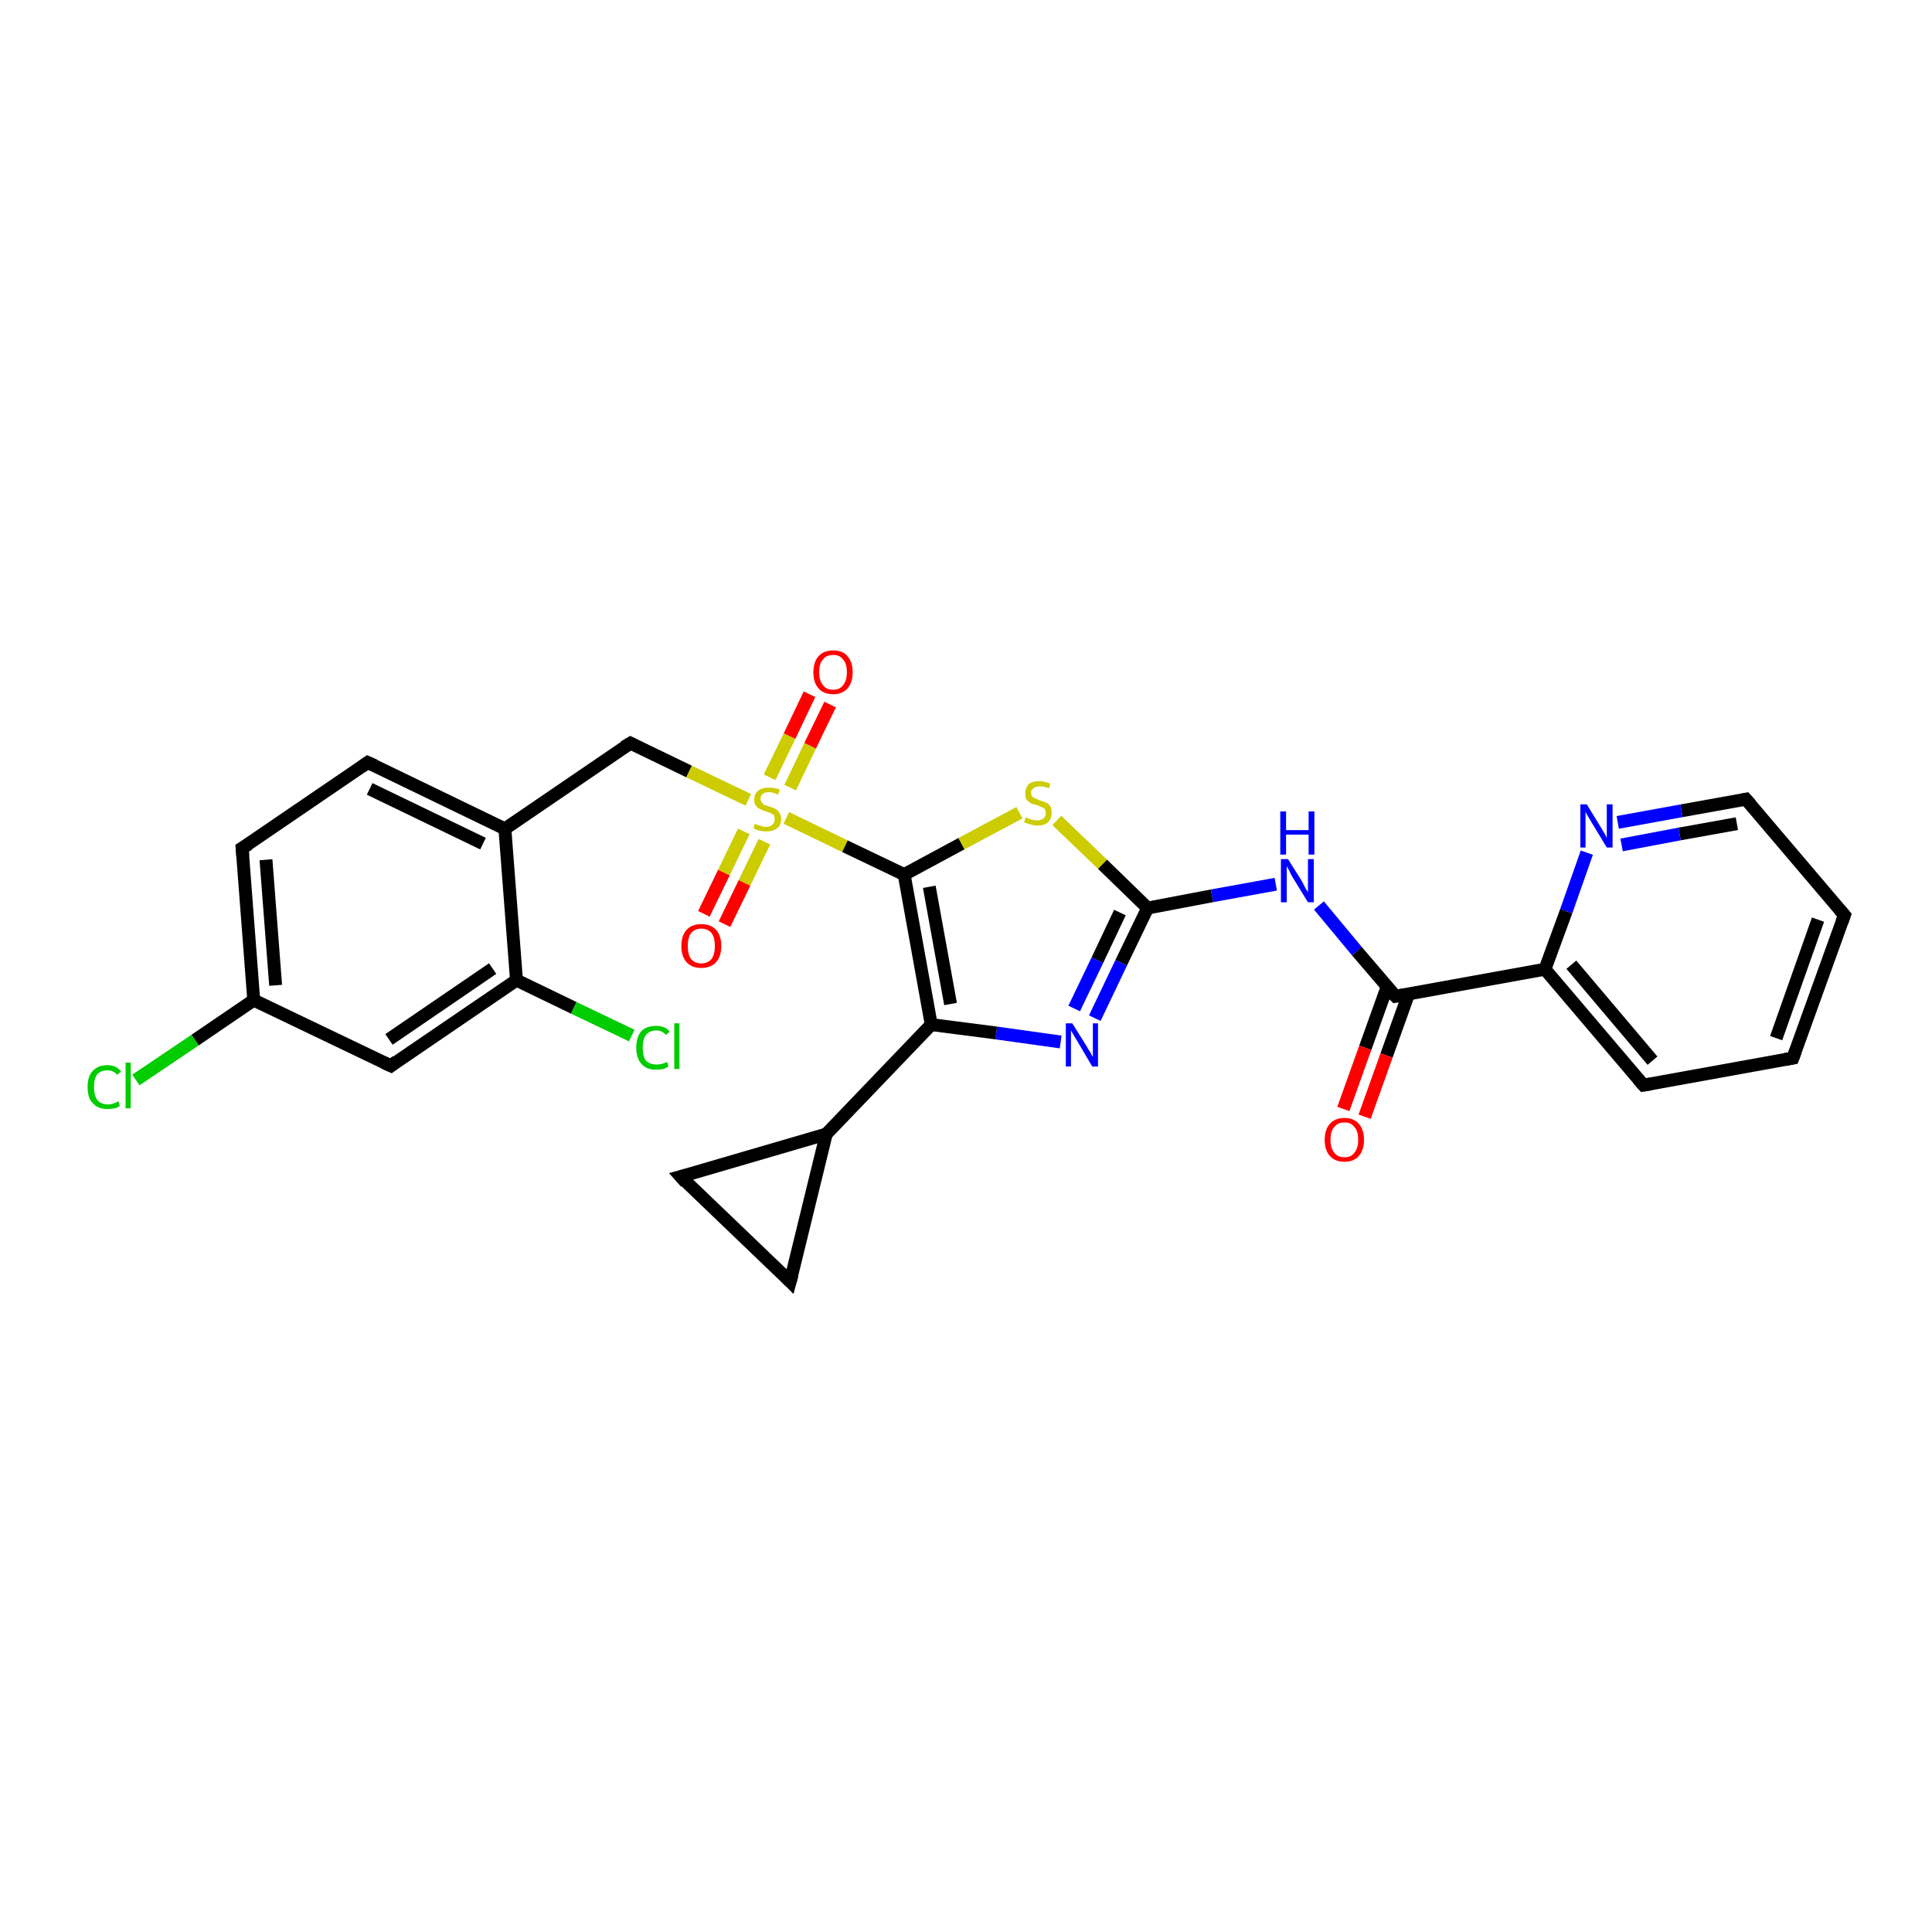 <?xml version='1.0' encoding='iso-8859-1'?>
<svg version='1.1' baseProfile='full'
              xmlns='http://www.w3.org/2000/svg'
                      xmlns:rdkit='http://www.rdkit.org/xml'
                      xmlns:xlink='http://www.w3.org/1999/xlink'
                  xml:space='preserve'
width='300px' height='300px' viewBox='0 0 300 300'>
<!-- END OF HEADER -->
<rect style='opacity:1.0;fill:#FFFFFF;stroke:none' width='300.0' height='300.0' x='0.0' y='0.0'> </rect>
<path class='bond-0 atom-0 atom-1' d='M 21.1,167.7 L 30.3,161.5' style='fill:none;fill-rule:evenodd;stroke:#00CC00;stroke-width:2.0px;stroke-linecap:butt;stroke-linejoin:miter;stroke-opacity:1' />
<path class='bond-0 atom-0 atom-1' d='M 30.3,161.5 L 39.4,155.3' style='fill:none;fill-rule:evenodd;stroke:#000000;stroke-width:2.0px;stroke-linecap:butt;stroke-linejoin:miter;stroke-opacity:1' />
<path class='bond-1 atom-1 atom-2' d='M 39.4,155.3 L 37.6,131.7' style='fill:none;fill-rule:evenodd;stroke:#000000;stroke-width:2.0px;stroke-linecap:butt;stroke-linejoin:miter;stroke-opacity:1' />
<path class='bond-1 atom-1 atom-2' d='M 42.8,153.0 L 41.3,133.5' style='fill:none;fill-rule:evenodd;stroke:#000000;stroke-width:2.0px;stroke-linecap:butt;stroke-linejoin:miter;stroke-opacity:1' />
<path class='bond-2 atom-2 atom-3' d='M 37.6,131.7 L 57.1,118.4' style='fill:none;fill-rule:evenodd;stroke:#000000;stroke-width:2.0px;stroke-linecap:butt;stroke-linejoin:miter;stroke-opacity:1' />
<path class='bond-3 atom-3 atom-4' d='M 57.1,118.4 L 78.4,128.7' style='fill:none;fill-rule:evenodd;stroke:#000000;stroke-width:2.0px;stroke-linecap:butt;stroke-linejoin:miter;stroke-opacity:1' />
<path class='bond-3 atom-3 atom-4' d='M 57.4,122.5 L 75.0,131.0' style='fill:none;fill-rule:evenodd;stroke:#000000;stroke-width:2.0px;stroke-linecap:butt;stroke-linejoin:miter;stroke-opacity:1' />
<path class='bond-4 atom-4 atom-5' d='M 78.4,128.7 L 97.9,115.4' style='fill:none;fill-rule:evenodd;stroke:#000000;stroke-width:2.0px;stroke-linecap:butt;stroke-linejoin:miter;stroke-opacity:1' />
<path class='bond-5 atom-5 atom-6' d='M 97.9,115.4 L 107.0,119.8' style='fill:none;fill-rule:evenodd;stroke:#000000;stroke-width:2.0px;stroke-linecap:butt;stroke-linejoin:miter;stroke-opacity:1' />
<path class='bond-5 atom-5 atom-6' d='M 107.0,119.8 L 116.2,124.2' style='fill:none;fill-rule:evenodd;stroke:#CCCC00;stroke-width:2.0px;stroke-linecap:butt;stroke-linejoin:miter;stroke-opacity:1' />
<path class='bond-6 atom-6 atom-7' d='M 122.7,122.3 L 125.8,115.8' style='fill:none;fill-rule:evenodd;stroke:#CCCC00;stroke-width:2.0px;stroke-linecap:butt;stroke-linejoin:miter;stroke-opacity:1' />
<path class='bond-6 atom-6 atom-7' d='M 125.8,115.8 L 128.9,109.4' style='fill:none;fill-rule:evenodd;stroke:#FF0000;stroke-width:2.0px;stroke-linecap:butt;stroke-linejoin:miter;stroke-opacity:1' />
<path class='bond-6 atom-6 atom-7' d='M 119.5,120.7 L 122.6,114.3' style='fill:none;fill-rule:evenodd;stroke:#CCCC00;stroke-width:2.0px;stroke-linecap:butt;stroke-linejoin:miter;stroke-opacity:1' />
<path class='bond-6 atom-6 atom-7' d='M 122.6,114.3 L 125.7,107.8' style='fill:none;fill-rule:evenodd;stroke:#FF0000;stroke-width:2.0px;stroke-linecap:butt;stroke-linejoin:miter;stroke-opacity:1' />
<path class='bond-7 atom-6 atom-8' d='M 115.5,129.1 L 112.4,135.5' style='fill:none;fill-rule:evenodd;stroke:#CCCC00;stroke-width:2.0px;stroke-linecap:butt;stroke-linejoin:miter;stroke-opacity:1' />
<path class='bond-7 atom-6 atom-8' d='M 112.4,135.5 L 109.3,141.9' style='fill:none;fill-rule:evenodd;stroke:#FF0000;stroke-width:2.0px;stroke-linecap:butt;stroke-linejoin:miter;stroke-opacity:1' />
<path class='bond-7 atom-6 atom-8' d='M 118.7,130.7 L 115.6,137.1' style='fill:none;fill-rule:evenodd;stroke:#CCCC00;stroke-width:2.0px;stroke-linecap:butt;stroke-linejoin:miter;stroke-opacity:1' />
<path class='bond-7 atom-6 atom-8' d='M 115.6,137.1 L 112.5,143.5' style='fill:none;fill-rule:evenodd;stroke:#FF0000;stroke-width:2.0px;stroke-linecap:butt;stroke-linejoin:miter;stroke-opacity:1' />
<path class='bond-8 atom-6 atom-9' d='M 122.1,127.0 L 131.2,131.4' style='fill:none;fill-rule:evenodd;stroke:#CCCC00;stroke-width:2.0px;stroke-linecap:butt;stroke-linejoin:miter;stroke-opacity:1' />
<path class='bond-8 atom-6 atom-9' d='M 131.2,131.4 L 140.4,135.8' style='fill:none;fill-rule:evenodd;stroke:#000000;stroke-width:2.0px;stroke-linecap:butt;stroke-linejoin:miter;stroke-opacity:1' />
<path class='bond-9 atom-9 atom-10' d='M 140.4,135.8 L 149.3,131.0' style='fill:none;fill-rule:evenodd;stroke:#000000;stroke-width:2.0px;stroke-linecap:butt;stroke-linejoin:miter;stroke-opacity:1' />
<path class='bond-9 atom-9 atom-10' d='M 149.3,131.0 L 158.3,126.2' style='fill:none;fill-rule:evenodd;stroke:#CCCC00;stroke-width:2.0px;stroke-linecap:butt;stroke-linejoin:miter;stroke-opacity:1' />
<path class='bond-10 atom-10 atom-11' d='M 164.1,127.4 L 171.2,134.2' style='fill:none;fill-rule:evenodd;stroke:#CCCC00;stroke-width:2.0px;stroke-linecap:butt;stroke-linejoin:miter;stroke-opacity:1' />
<path class='bond-10 atom-10 atom-11' d='M 171.2,134.2 L 178.2,141.0' style='fill:none;fill-rule:evenodd;stroke:#000000;stroke-width:2.0px;stroke-linecap:butt;stroke-linejoin:miter;stroke-opacity:1' />
<path class='bond-11 atom-11 atom-12' d='M 178.2,141.0 L 188.2,139.1' style='fill:none;fill-rule:evenodd;stroke:#000000;stroke-width:2.0px;stroke-linecap:butt;stroke-linejoin:miter;stroke-opacity:1' />
<path class='bond-11 atom-11 atom-12' d='M 188.2,139.1 L 198.1,137.3' style='fill:none;fill-rule:evenodd;stroke:#0000FF;stroke-width:2.0px;stroke-linecap:butt;stroke-linejoin:miter;stroke-opacity:1' />
<path class='bond-12 atom-12 atom-13' d='M 204.8,140.6 L 210.7,147.7' style='fill:none;fill-rule:evenodd;stroke:#0000FF;stroke-width:2.0px;stroke-linecap:butt;stroke-linejoin:miter;stroke-opacity:1' />
<path class='bond-12 atom-12 atom-13' d='M 210.7,147.7 L 216.7,154.7' style='fill:none;fill-rule:evenodd;stroke:#000000;stroke-width:2.0px;stroke-linecap:butt;stroke-linejoin:miter;stroke-opacity:1' />
<path class='bond-13 atom-13 atom-14' d='M 215.4,153.2 L 212.0,162.7' style='fill:none;fill-rule:evenodd;stroke:#000000;stroke-width:2.0px;stroke-linecap:butt;stroke-linejoin:miter;stroke-opacity:1' />
<path class='bond-13 atom-13 atom-14' d='M 212.0,162.7 L 208.6,172.2' style='fill:none;fill-rule:evenodd;stroke:#FF0000;stroke-width:2.0px;stroke-linecap:butt;stroke-linejoin:miter;stroke-opacity:1' />
<path class='bond-13 atom-13 atom-14' d='M 218.7,154.4 L 215.3,163.9' style='fill:none;fill-rule:evenodd;stroke:#000000;stroke-width:2.0px;stroke-linecap:butt;stroke-linejoin:miter;stroke-opacity:1' />
<path class='bond-13 atom-13 atom-14' d='M 215.3,163.9 L 211.9,173.4' style='fill:none;fill-rule:evenodd;stroke:#FF0000;stroke-width:2.0px;stroke-linecap:butt;stroke-linejoin:miter;stroke-opacity:1' />
<path class='bond-14 atom-13 atom-15' d='M 216.7,154.7 L 239.9,150.5' style='fill:none;fill-rule:evenodd;stroke:#000000;stroke-width:2.0px;stroke-linecap:butt;stroke-linejoin:miter;stroke-opacity:1' />
<path class='bond-15 atom-15 atom-16' d='M 239.9,150.5 L 255.2,168.5' style='fill:none;fill-rule:evenodd;stroke:#000000;stroke-width:2.0px;stroke-linecap:butt;stroke-linejoin:miter;stroke-opacity:1' />
<path class='bond-15 atom-15 atom-16' d='M 244.0,149.8 L 256.6,164.7' style='fill:none;fill-rule:evenodd;stroke:#000000;stroke-width:2.0px;stroke-linecap:butt;stroke-linejoin:miter;stroke-opacity:1' />
<path class='bond-16 atom-16 atom-17' d='M 255.2,168.5 L 278.4,164.3' style='fill:none;fill-rule:evenodd;stroke:#000000;stroke-width:2.0px;stroke-linecap:butt;stroke-linejoin:miter;stroke-opacity:1' />
<path class='bond-17 atom-17 atom-18' d='M 278.4,164.3 L 286.4,142.1' style='fill:none;fill-rule:evenodd;stroke:#000000;stroke-width:2.0px;stroke-linecap:butt;stroke-linejoin:miter;stroke-opacity:1' />
<path class='bond-17 atom-17 atom-18' d='M 275.8,161.2 L 282.3,142.8' style='fill:none;fill-rule:evenodd;stroke:#000000;stroke-width:2.0px;stroke-linecap:butt;stroke-linejoin:miter;stroke-opacity:1' />
<path class='bond-18 atom-18 atom-19' d='M 286.4,142.1 L 271.1,124.1' style='fill:none;fill-rule:evenodd;stroke:#000000;stroke-width:2.0px;stroke-linecap:butt;stroke-linejoin:miter;stroke-opacity:1' />
<path class='bond-19 atom-19 atom-20' d='M 271.1,124.1 L 261.1,125.9' style='fill:none;fill-rule:evenodd;stroke:#000000;stroke-width:2.0px;stroke-linecap:butt;stroke-linejoin:miter;stroke-opacity:1' />
<path class='bond-19 atom-19 atom-20' d='M 261.1,125.9 L 251.2,127.7' style='fill:none;fill-rule:evenodd;stroke:#0000FF;stroke-width:2.0px;stroke-linecap:butt;stroke-linejoin:miter;stroke-opacity:1' />
<path class='bond-19 atom-19 atom-20' d='M 269.7,127.9 L 260.8,129.5' style='fill:none;fill-rule:evenodd;stroke:#000000;stroke-width:2.0px;stroke-linecap:butt;stroke-linejoin:miter;stroke-opacity:1' />
<path class='bond-19 atom-19 atom-20' d='M 260.8,129.5 L 251.8,131.2' style='fill:none;fill-rule:evenodd;stroke:#0000FF;stroke-width:2.0px;stroke-linecap:butt;stroke-linejoin:miter;stroke-opacity:1' />
<path class='bond-20 atom-11 atom-21' d='M 178.2,141.0 L 174.1,149.5' style='fill:none;fill-rule:evenodd;stroke:#000000;stroke-width:2.0px;stroke-linecap:butt;stroke-linejoin:miter;stroke-opacity:1' />
<path class='bond-20 atom-11 atom-21' d='M 174.1,149.5 L 170.0,158.1' style='fill:none;fill-rule:evenodd;stroke:#0000FF;stroke-width:2.0px;stroke-linecap:butt;stroke-linejoin:miter;stroke-opacity:1' />
<path class='bond-20 atom-11 atom-21' d='M 173.9,141.7 L 170.4,149.1' style='fill:none;fill-rule:evenodd;stroke:#000000;stroke-width:2.0px;stroke-linecap:butt;stroke-linejoin:miter;stroke-opacity:1' />
<path class='bond-20 atom-11 atom-21' d='M 170.4,149.1 L 166.8,156.6' style='fill:none;fill-rule:evenodd;stroke:#0000FF;stroke-width:2.0px;stroke-linecap:butt;stroke-linejoin:miter;stroke-opacity:1' />
<path class='bond-21 atom-21 atom-22' d='M 164.7,161.8 L 154.7,160.4' style='fill:none;fill-rule:evenodd;stroke:#0000FF;stroke-width:2.0px;stroke-linecap:butt;stroke-linejoin:miter;stroke-opacity:1' />
<path class='bond-21 atom-21 atom-22' d='M 154.7,160.4 L 144.6,159.1' style='fill:none;fill-rule:evenodd;stroke:#000000;stroke-width:2.0px;stroke-linecap:butt;stroke-linejoin:miter;stroke-opacity:1' />
<path class='bond-22 atom-22 atom-23' d='M 144.6,159.1 L 128.3,176.1' style='fill:none;fill-rule:evenodd;stroke:#000000;stroke-width:2.0px;stroke-linecap:butt;stroke-linejoin:miter;stroke-opacity:1' />
<path class='bond-23 atom-23 atom-24' d='M 128.3,176.1 L 122.7,199.0' style='fill:none;fill-rule:evenodd;stroke:#000000;stroke-width:2.0px;stroke-linecap:butt;stroke-linejoin:miter;stroke-opacity:1' />
<path class='bond-24 atom-24 atom-25' d='M 122.7,199.0 L 105.7,182.7' style='fill:none;fill-rule:evenodd;stroke:#000000;stroke-width:2.0px;stroke-linecap:butt;stroke-linejoin:miter;stroke-opacity:1' />
<path class='bond-25 atom-4 atom-26' d='M 78.4,128.7 L 80.2,152.2' style='fill:none;fill-rule:evenodd;stroke:#000000;stroke-width:2.0px;stroke-linecap:butt;stroke-linejoin:miter;stroke-opacity:1' />
<path class='bond-26 atom-26 atom-27' d='M 80.2,152.2 L 89.1,156.5' style='fill:none;fill-rule:evenodd;stroke:#000000;stroke-width:2.0px;stroke-linecap:butt;stroke-linejoin:miter;stroke-opacity:1' />
<path class='bond-26 atom-26 atom-27' d='M 89.1,156.5 L 98.1,160.8' style='fill:none;fill-rule:evenodd;stroke:#00CC00;stroke-width:2.0px;stroke-linecap:butt;stroke-linejoin:miter;stroke-opacity:1' />
<path class='bond-27 atom-26 atom-28' d='M 80.2,152.2 L 60.7,165.5' style='fill:none;fill-rule:evenodd;stroke:#000000;stroke-width:2.0px;stroke-linecap:butt;stroke-linejoin:miter;stroke-opacity:1' />
<path class='bond-27 atom-26 atom-28' d='M 76.5,150.4 L 60.4,161.4' style='fill:none;fill-rule:evenodd;stroke:#000000;stroke-width:2.0px;stroke-linecap:butt;stroke-linejoin:miter;stroke-opacity:1' />
<path class='bond-28 atom-28 atom-1' d='M 60.7,165.5 L 39.4,155.3' style='fill:none;fill-rule:evenodd;stroke:#000000;stroke-width:2.0px;stroke-linecap:butt;stroke-linejoin:miter;stroke-opacity:1' />
<path class='bond-29 atom-22 atom-9' d='M 144.6,159.1 L 140.4,135.8' style='fill:none;fill-rule:evenodd;stroke:#000000;stroke-width:2.0px;stroke-linecap:butt;stroke-linejoin:miter;stroke-opacity:1' />
<path class='bond-29 atom-22 atom-9' d='M 147.6,155.9 L 144.3,137.7' style='fill:none;fill-rule:evenodd;stroke:#000000;stroke-width:2.0px;stroke-linecap:butt;stroke-linejoin:miter;stroke-opacity:1' />
<path class='bond-30 atom-25 atom-23' d='M 105.7,182.7 L 128.3,176.1' style='fill:none;fill-rule:evenodd;stroke:#000000;stroke-width:2.0px;stroke-linecap:butt;stroke-linejoin:miter;stroke-opacity:1' />
<path class='bond-31 atom-20 atom-15' d='M 246.4,132.4 L 243.2,141.5' style='fill:none;fill-rule:evenodd;stroke:#0000FF;stroke-width:2.0px;stroke-linecap:butt;stroke-linejoin:miter;stroke-opacity:1' />
<path class='bond-31 atom-20 atom-15' d='M 243.2,141.5 L 239.9,150.5' style='fill:none;fill-rule:evenodd;stroke:#000000;stroke-width:2.0px;stroke-linecap:butt;stroke-linejoin:miter;stroke-opacity:1' />
<path d='M 37.7,132.9 L 37.6,131.7 L 38.6,131.1' style='fill:none;stroke:#000000;stroke-width:2.0px;stroke-linecap:butt;stroke-linejoin:miter;stroke-opacity:1;' />
<path d='M 56.1,119.1 L 57.1,118.4 L 58.2,118.9' style='fill:none;stroke:#000000;stroke-width:2.0px;stroke-linecap:butt;stroke-linejoin:miter;stroke-opacity:1;' />
<path d='M 96.9,116.0 L 97.9,115.4 L 98.3,115.6' style='fill:none;stroke:#000000;stroke-width:2.0px;stroke-linecap:butt;stroke-linejoin:miter;stroke-opacity:1;' />
<path d='M 216.4,154.4 L 216.7,154.7 L 217.9,154.5' style='fill:none;stroke:#000000;stroke-width:2.0px;stroke-linecap:butt;stroke-linejoin:miter;stroke-opacity:1;' />
<path d='M 254.4,167.6 L 255.2,168.5 L 256.4,168.3' style='fill:none;stroke:#000000;stroke-width:2.0px;stroke-linecap:butt;stroke-linejoin:miter;stroke-opacity:1;' />
<path d='M 277.2,164.5 L 278.4,164.3 L 278.8,163.2' style='fill:none;stroke:#000000;stroke-width:2.0px;stroke-linecap:butt;stroke-linejoin:miter;stroke-opacity:1;' />
<path d='M 286.0,143.2 L 286.4,142.1 L 285.6,141.2' style='fill:none;stroke:#000000;stroke-width:2.0px;stroke-linecap:butt;stroke-linejoin:miter;stroke-opacity:1;' />
<path d='M 271.9,125.0 L 271.1,124.1 L 270.6,124.2' style='fill:none;stroke:#000000;stroke-width:2.0px;stroke-linecap:butt;stroke-linejoin:miter;stroke-opacity:1;' />
<path d='M 123.0,197.9 L 122.7,199.0 L 121.9,198.2' style='fill:none;stroke:#000000;stroke-width:2.0px;stroke-linecap:butt;stroke-linejoin:miter;stroke-opacity:1;' />
<path d='M 106.5,183.6 L 105.7,182.7 L 106.8,182.4' style='fill:none;stroke:#000000;stroke-width:2.0px;stroke-linecap:butt;stroke-linejoin:miter;stroke-opacity:1;' />
<path d='M 61.6,164.8 L 60.7,165.5 L 59.6,165.0' style='fill:none;stroke:#000000;stroke-width:2.0px;stroke-linecap:butt;stroke-linejoin:miter;stroke-opacity:1;' />
<path class='atom-0' d='M 13.6 168.8
Q 13.6 167.1, 14.4 166.3
Q 15.2 165.4, 16.7 165.4
Q 18.1 165.4, 18.8 166.4
L 18.2 166.9
Q 17.6 166.2, 16.7 166.2
Q 15.7 166.2, 15.1 166.8
Q 14.6 167.5, 14.6 168.8
Q 14.6 170.1, 15.1 170.8
Q 15.7 171.5, 16.8 171.5
Q 17.5 171.5, 18.4 171.0
L 18.6 171.7
Q 18.3 172.0, 17.8 172.1
Q 17.2 172.2, 16.6 172.2
Q 15.2 172.2, 14.4 171.3
Q 13.6 170.5, 13.6 168.8
' fill='#00CC00'/>
<path class='atom-0' d='M 19.5 165.0
L 20.3 165.0
L 20.3 172.1
L 19.5 172.1
L 19.5 165.0
' fill='#00CC00'/>
<path class='atom-6' d='M 117.2 127.9
Q 117.3 127.9, 117.6 128.1
Q 117.9 128.2, 118.3 128.3
Q 118.6 128.4, 119.0 128.4
Q 119.6 128.4, 120.0 128.0
Q 120.3 127.7, 120.3 127.2
Q 120.3 126.8, 120.2 126.6
Q 120.0 126.4, 119.7 126.3
Q 119.4 126.1, 118.9 126.0
Q 118.3 125.8, 118.0 125.6
Q 117.6 125.5, 117.4 125.1
Q 117.1 124.8, 117.1 124.2
Q 117.1 123.3, 117.7 122.8
Q 118.3 122.3, 119.4 122.3
Q 120.2 122.3, 121.1 122.6
L 120.8 123.4
Q 120.0 123.0, 119.4 123.0
Q 118.8 123.0, 118.4 123.3
Q 118.1 123.6, 118.1 124.0
Q 118.1 124.4, 118.3 124.6
Q 118.4 124.8, 118.7 125.0
Q 119.0 125.1, 119.4 125.2
Q 120.0 125.4, 120.4 125.6
Q 120.8 125.8, 121.0 126.2
Q 121.3 126.5, 121.3 127.2
Q 121.3 128.1, 120.7 128.6
Q 120.0 129.1, 119.0 129.1
Q 118.4 129.1, 118.0 129.0
Q 117.5 128.9, 117.0 128.6
L 117.2 127.9
' fill='#CCCC00'/>
<path class='atom-7' d='M 126.3 104.4
Q 126.3 102.8, 127.1 101.9
Q 127.9 101.0, 129.4 101.0
Q 130.9 101.0, 131.6 101.9
Q 132.4 102.8, 132.4 104.4
Q 132.4 106.0, 131.6 106.9
Q 130.8 107.8, 129.4 107.8
Q 127.9 107.8, 127.1 106.9
Q 126.3 106.0, 126.3 104.4
M 129.4 107.1
Q 130.4 107.1, 130.9 106.4
Q 131.5 105.7, 131.5 104.4
Q 131.5 103.0, 130.9 102.4
Q 130.4 101.7, 129.4 101.7
Q 128.3 101.7, 127.8 102.4
Q 127.2 103.0, 127.2 104.4
Q 127.2 105.7, 127.8 106.4
Q 128.3 107.1, 129.4 107.1
' fill='#FF0000'/>
<path class='atom-8' d='M 105.8 146.9
Q 105.8 145.3, 106.6 144.4
Q 107.4 143.5, 108.9 143.5
Q 110.4 143.5, 111.2 144.4
Q 112.0 145.3, 112.0 146.9
Q 112.0 148.5, 111.2 149.4
Q 110.4 150.3, 108.9 150.3
Q 107.4 150.3, 106.6 149.4
Q 105.8 148.5, 105.8 146.9
M 108.9 149.6
Q 109.9 149.6, 110.5 148.9
Q 111.0 148.2, 111.0 146.9
Q 111.0 145.6, 110.5 144.9
Q 109.9 144.2, 108.9 144.2
Q 107.9 144.2, 107.3 144.9
Q 106.8 145.6, 106.8 146.9
Q 106.8 148.2, 107.3 148.9
Q 107.9 149.6, 108.9 149.6
' fill='#FF0000'/>
<path class='atom-10' d='M 159.3 126.9
Q 159.4 127.0, 159.7 127.1
Q 160.0 127.2, 160.3 127.3
Q 160.7 127.4, 161.0 127.4
Q 161.6 127.4, 162.0 127.1
Q 162.4 126.8, 162.4 126.2
Q 162.4 125.9, 162.2 125.6
Q 162.0 125.4, 161.7 125.3
Q 161.4 125.2, 161.0 125.0
Q 160.4 124.9, 160.0 124.7
Q 159.7 124.5, 159.4 124.2
Q 159.2 123.8, 159.2 123.2
Q 159.2 122.4, 159.7 121.8
Q 160.3 121.3, 161.4 121.3
Q 162.2 121.3, 163.1 121.7
L 162.9 122.4
Q 162.1 122.1, 161.5 122.1
Q 160.8 122.1, 160.5 122.4
Q 160.1 122.6, 160.1 123.1
Q 160.1 123.4, 160.3 123.7
Q 160.5 123.9, 160.8 124.0
Q 161.0 124.1, 161.5 124.3
Q 162.1 124.5, 162.4 124.6
Q 162.8 124.8, 163.1 125.2
Q 163.3 125.6, 163.3 126.2
Q 163.3 127.2, 162.7 127.7
Q 162.1 128.2, 161.1 128.2
Q 160.5 128.2, 160.0 128.0
Q 159.6 127.9, 159.0 127.7
L 159.3 126.9
' fill='#CCCC00'/>
<path class='atom-12' d='M 200.0 133.4
L 202.2 136.9
Q 202.4 137.3, 202.7 137.9
Q 203.1 138.5, 203.1 138.6
L 203.1 133.4
L 204.0 133.4
L 204.0 140.1
L 203.1 140.1
L 200.7 136.2
Q 200.4 135.7, 200.2 135.2
Q 199.9 134.7, 199.8 134.5
L 199.8 140.1
L 198.9 140.1
L 198.9 133.4
L 200.0 133.4
' fill='#0000FF'/>
<path class='atom-12' d='M 198.8 126.0
L 199.7 126.0
L 199.7 128.9
L 203.2 128.9
L 203.2 126.0
L 204.1 126.0
L 204.1 132.7
L 203.2 132.7
L 203.2 129.6
L 199.7 129.6
L 199.7 132.7
L 198.8 132.7
L 198.8 126.0
' fill='#0000FF'/>
<path class='atom-14' d='M 205.7 177.0
Q 205.7 175.4, 206.5 174.5
Q 207.3 173.6, 208.8 173.6
Q 210.2 173.6, 211.0 174.5
Q 211.8 175.4, 211.8 177.0
Q 211.8 178.6, 211.0 179.5
Q 210.2 180.4, 208.8 180.4
Q 207.3 180.4, 206.5 179.5
Q 205.7 178.6, 205.7 177.0
M 208.8 179.7
Q 209.8 179.7, 210.3 179.0
Q 210.9 178.3, 210.9 177.0
Q 210.9 175.6, 210.3 175.0
Q 209.8 174.3, 208.8 174.3
Q 207.7 174.3, 207.2 175.0
Q 206.6 175.6, 206.6 177.0
Q 206.6 178.3, 207.2 179.0
Q 207.7 179.7, 208.8 179.7
' fill='#FF0000'/>
<path class='atom-20' d='M 246.4 124.9
L 248.6 128.5
Q 248.8 128.8, 249.2 129.5
Q 249.5 130.1, 249.5 130.1
L 249.5 124.9
L 250.4 124.9
L 250.4 131.6
L 249.5 131.6
L 247.2 127.8
Q 246.9 127.3, 246.6 126.8
Q 246.3 126.3, 246.2 126.1
L 246.2 131.6
L 245.4 131.6
L 245.4 124.9
L 246.4 124.9
' fill='#0000FF'/>
<path class='atom-21' d='M 166.5 158.9
L 168.7 162.4
Q 168.9 162.8, 169.3 163.4
Q 169.6 164.0, 169.7 164.1
L 169.7 158.9
L 170.5 158.9
L 170.5 165.6
L 169.6 165.6
L 167.3 161.7
Q 167.0 161.2, 166.7 160.7
Q 166.4 160.2, 166.3 160.0
L 166.3 165.6
L 165.5 165.6
L 165.5 158.9
L 166.5 158.9
' fill='#0000FF'/>
<path class='atom-27' d='M 98.8 162.7
Q 98.8 161.0, 99.6 160.1
Q 100.4 159.3, 101.9 159.3
Q 103.3 159.3, 104.0 160.2
L 103.4 160.7
Q 102.8 160.0, 101.9 160.0
Q 100.9 160.0, 100.3 160.7
Q 99.8 161.4, 99.8 162.7
Q 99.8 164.0, 100.3 164.7
Q 100.9 165.3, 102.0 165.3
Q 102.7 165.3, 103.6 164.9
L 103.8 165.6
Q 103.5 165.8, 103.0 166.0
Q 102.4 166.1, 101.8 166.1
Q 100.4 166.1, 99.6 165.2
Q 98.8 164.3, 98.8 162.7
' fill='#00CC00'/>
<path class='atom-27' d='M 104.7 158.9
L 105.5 158.9
L 105.5 166.0
L 104.7 166.0
L 104.7 158.9
' fill='#00CC00'/>
</svg>
